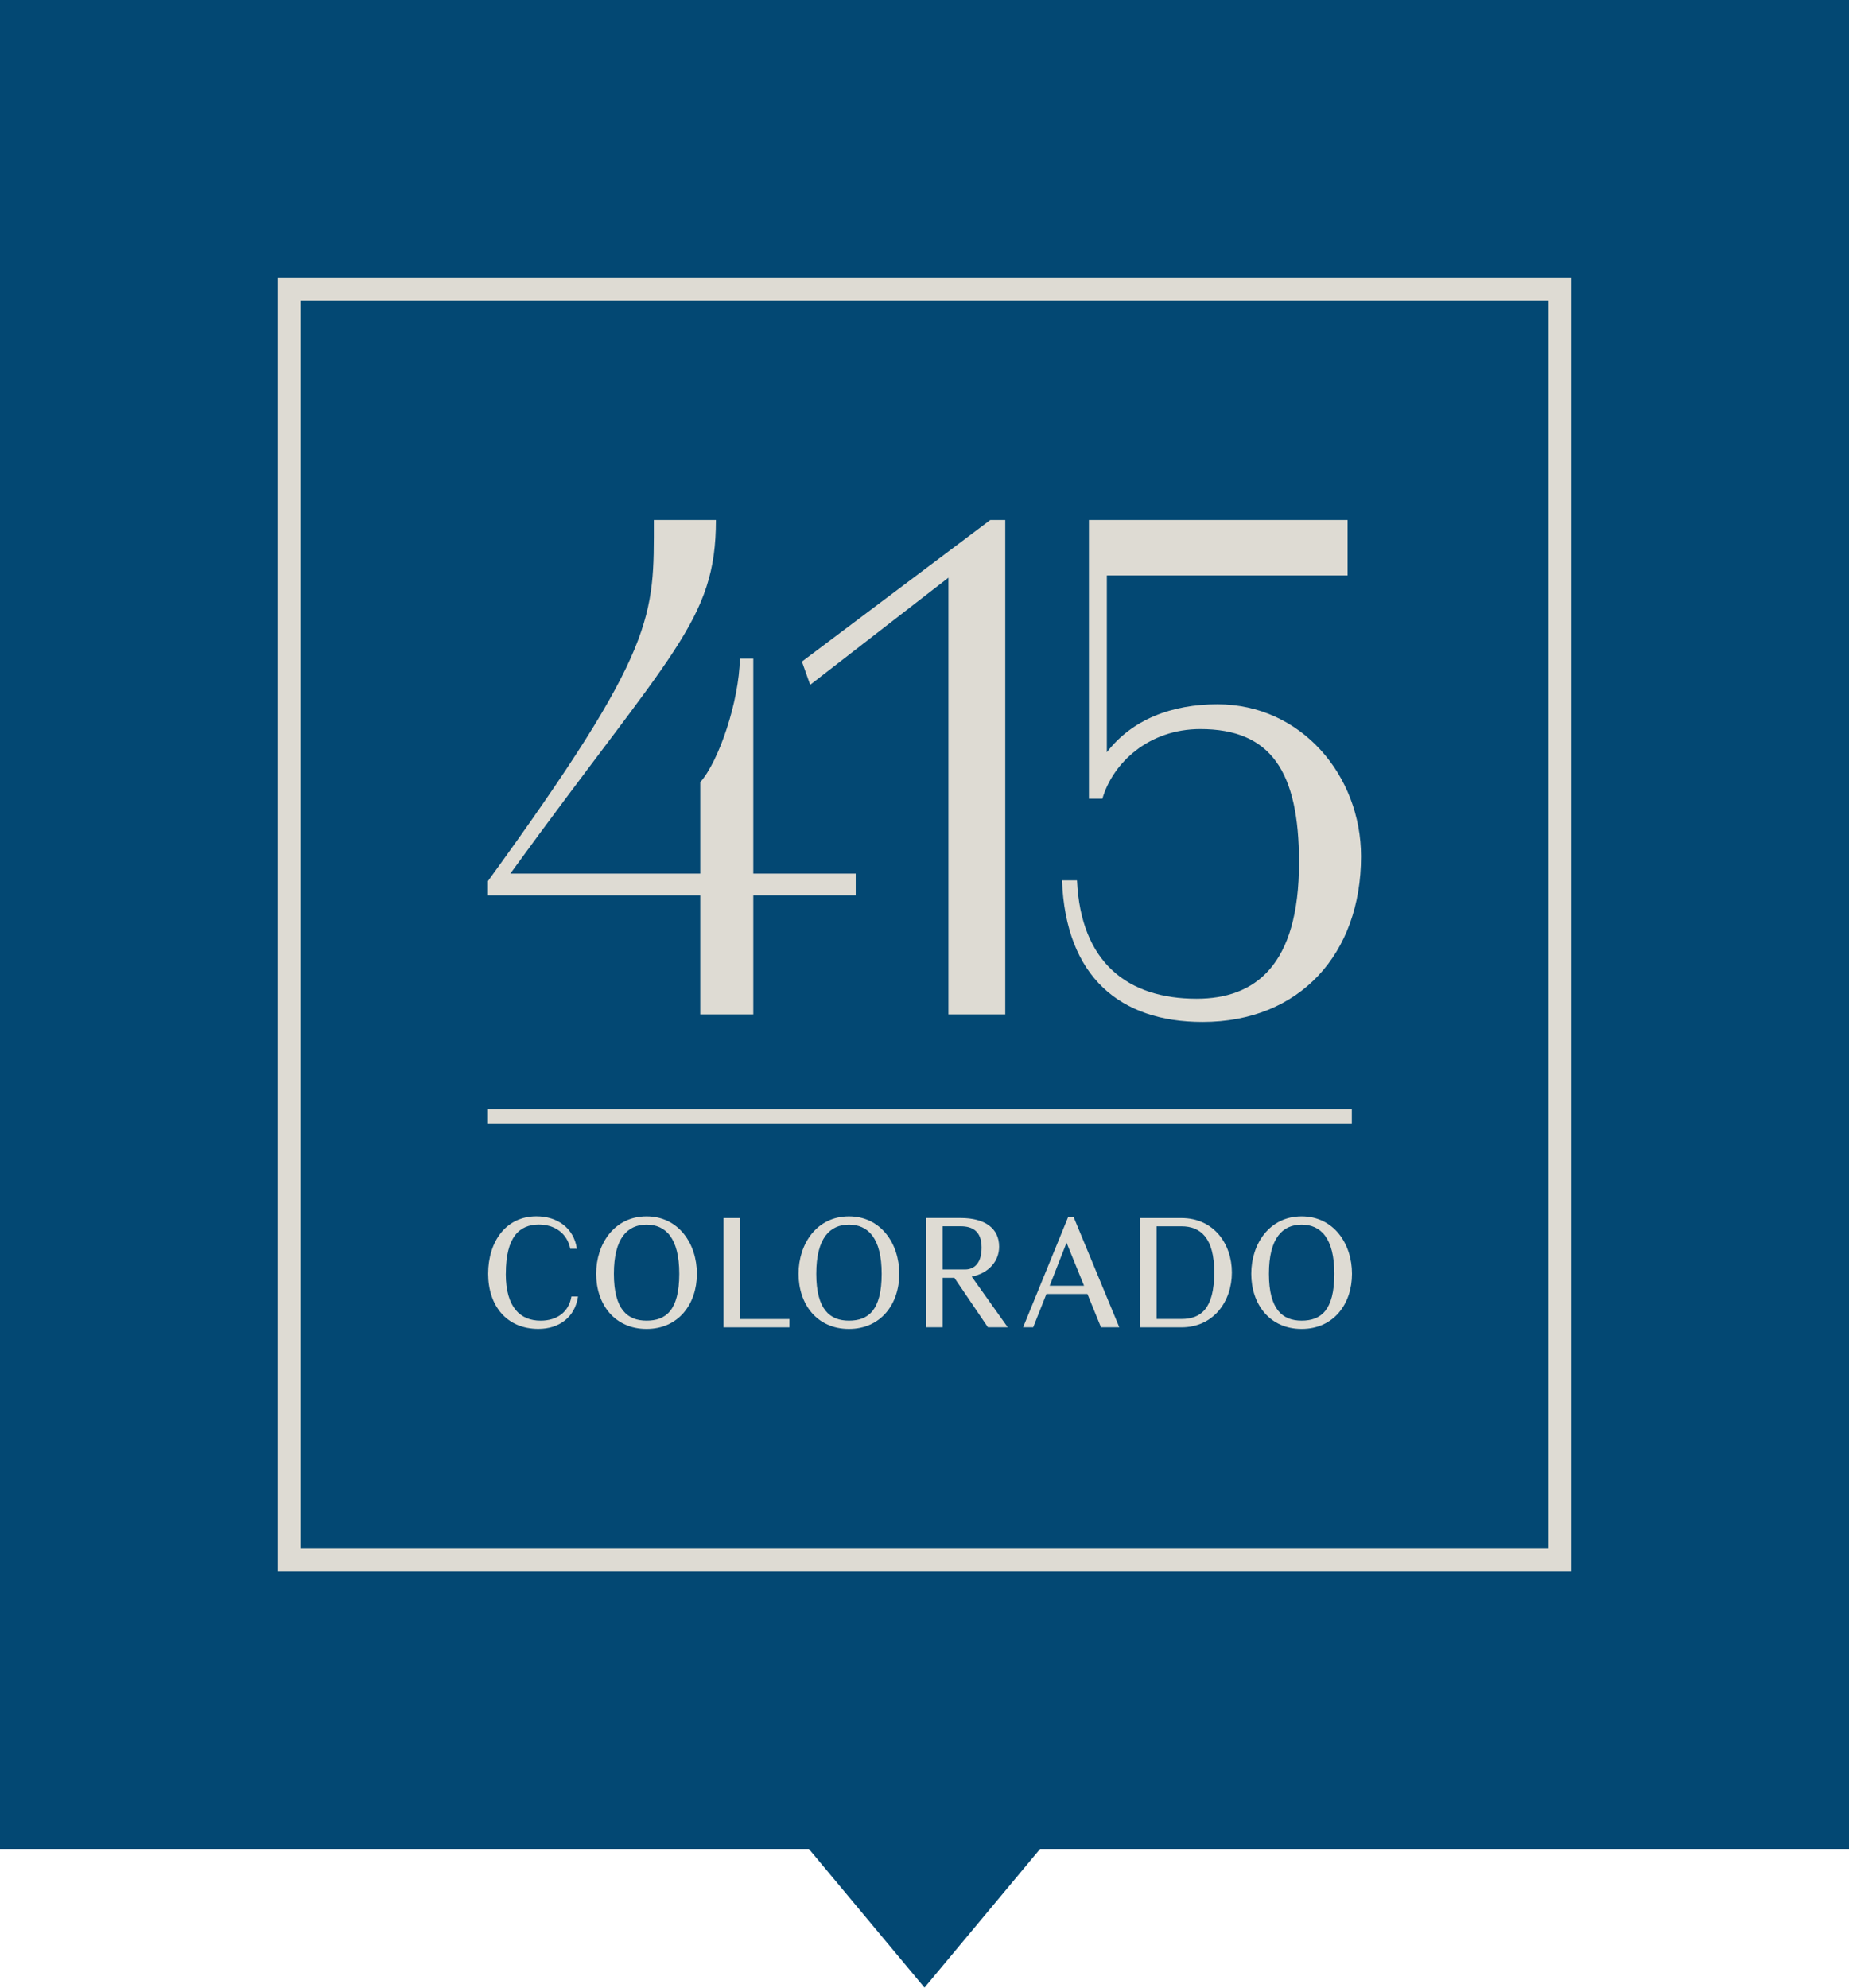 <svg xmlns="http://www.w3.org/2000/svg" width="80" height="86" viewBox="0 0 80 86" fill="none"><rect width="80" height="80" fill="#034873"></rect><path d="M40 86L35 80L45 80L40 86Z" fill="#034873"></path><rect x="12.5" y="12.5" width="55" height="55" stroke="#DEDBD3"></rect><g clip-path="url(#clip0_5130_8606)"><path d="M32.593 38.739V43.892H30.297V38.739H21.111V38.123C28.453 28.009 28.29 26.68 28.29 22.5H30.976C30.976 26.876 29.067 28.172 22.081 37.798H30.297V33.844C31.105 32.937 31.979 30.343 32.012 28.495H32.593V37.798H37.024V38.737H32.593V38.739Z" fill="#DEDBD3"></path><path d="M41.035 24.995L35.053 29.631L34.697 28.625L42.846 22.5H43.494V43.892H41.035V24.995Z" fill="#DEDBD3"></path><path d="M45.951 38.09H46.598C46.761 41.657 48.798 43.212 51.773 43.212C54.296 43.212 56.204 41.786 56.204 37.313C56.204 33.36 54.974 31.545 51.934 31.545C49.703 31.545 48.149 33.003 47.696 34.559H47.114V22.5H58.305V24.898H47.889V32.548C48.989 31.122 50.704 30.473 52.676 30.473C56.298 30.473 58.887 33.553 58.887 37.054C58.887 41.267 56.235 44.217 52.03 44.217C48.471 44.217 46.111 42.273 45.949 38.092L45.951 38.09Z" fill="#DEDBD3"></path><path d="M21.884 55.114C21.884 56.569 22.513 57.142 23.393 57.142C24.086 57.142 24.614 56.777 24.723 56.095H25.009C24.88 56.991 24.195 57.498 23.294 57.498C21.929 57.498 21.121 56.503 21.121 55.112C21.121 53.721 21.892 52.627 23.208 52.627C24.117 52.627 24.83 53.136 24.96 54.031H24.674C24.538 53.351 23.987 52.984 23.315 52.984C22.478 52.984 21.886 53.513 21.886 55.11L21.884 55.114Z" fill="#DEDBD3"></path><path d="M25.794 55.114C25.794 53.804 26.594 52.629 27.974 52.629C29.353 52.629 30.153 53.804 30.153 55.114C30.153 56.424 29.353 57.5 27.974 57.5C26.594 57.5 25.794 56.433 25.794 55.114ZM29.39 55.114C29.39 53.561 28.796 52.988 27.976 52.988C27.155 52.988 26.561 53.561 26.561 55.114C26.561 56.667 27.155 57.141 27.976 57.141C28.796 57.141 29.39 56.711 29.39 55.114Z" fill="#DEDBD3"></path><path d="M31.306 52.702H32.028V57.072H34.158V57.43H31.306V52.702Z" fill="#DEDBD3"></path><path d="M34.551 55.114C34.551 53.804 35.35 52.629 36.73 52.629C38.11 52.629 38.909 53.804 38.909 55.114C38.909 56.424 38.11 57.5 36.73 57.5C35.35 57.5 34.551 56.433 34.551 55.114ZM38.147 55.114C38.147 53.561 37.552 52.988 36.732 52.988C35.912 52.988 35.318 53.561 35.318 55.114C35.318 56.667 35.912 57.141 36.732 57.141C37.552 57.141 38.147 56.711 38.147 55.114Z" fill="#DEDBD3"></path><path d="M41.292 55.287H40.784V57.428H40.063V52.7H41.564C42.6 52.7 43.229 53.136 43.229 53.94C43.229 54.556 42.793 55.086 42.043 55.236L43.601 57.428H42.744L41.292 55.287ZM40.784 53.058V54.927H41.763C42.112 54.927 42.47 54.698 42.47 53.981C42.47 53.264 42.069 53.058 41.562 53.058H40.782H40.784Z" fill="#DEDBD3"></path><path d="M47.047 55.988H45.275L44.703 57.428H44.267L46.212 52.665H46.455L48.428 57.428H47.635L47.049 55.988H47.047ZM46.146 53.769L45.416 55.631H46.903L46.146 53.769Z" fill="#DEDBD3"></path><path d="M49.318 52.702H51.119C52.499 52.702 53.299 53.804 53.299 55.059C53.299 56.313 52.499 57.43 51.119 57.43H49.318V52.702ZM50.042 53.058V57.069H51.121C51.944 57.069 52.536 56.639 52.536 55.05C52.536 53.561 51.942 53.06 51.121 53.06H50.042V53.058Z" fill="#DEDBD3"></path><path d="M54.138 55.114C54.138 53.804 54.937 52.629 56.317 52.629C57.696 52.629 58.496 53.804 58.496 55.114C58.496 56.424 57.696 57.5 56.317 57.5C54.937 57.5 54.138 56.433 54.138 55.114ZM57.731 55.114C57.731 53.561 57.137 52.988 56.317 52.988C55.496 52.988 54.902 53.561 54.902 55.114C54.902 56.667 55.496 57.141 56.317 57.141C57.137 57.141 57.731 56.711 57.731 55.114Z" fill="#DEDBD3"></path><path d="M58.488 47.988H21.111V48.606H58.488V47.988Z" fill="#DEDBD3"></path></g><defs><clipPath id="clip0_5130_8606"><rect width="37.778" height="35" fill="white" transform="translate(21.111 22.5)"></rect></clipPath></defs></svg>